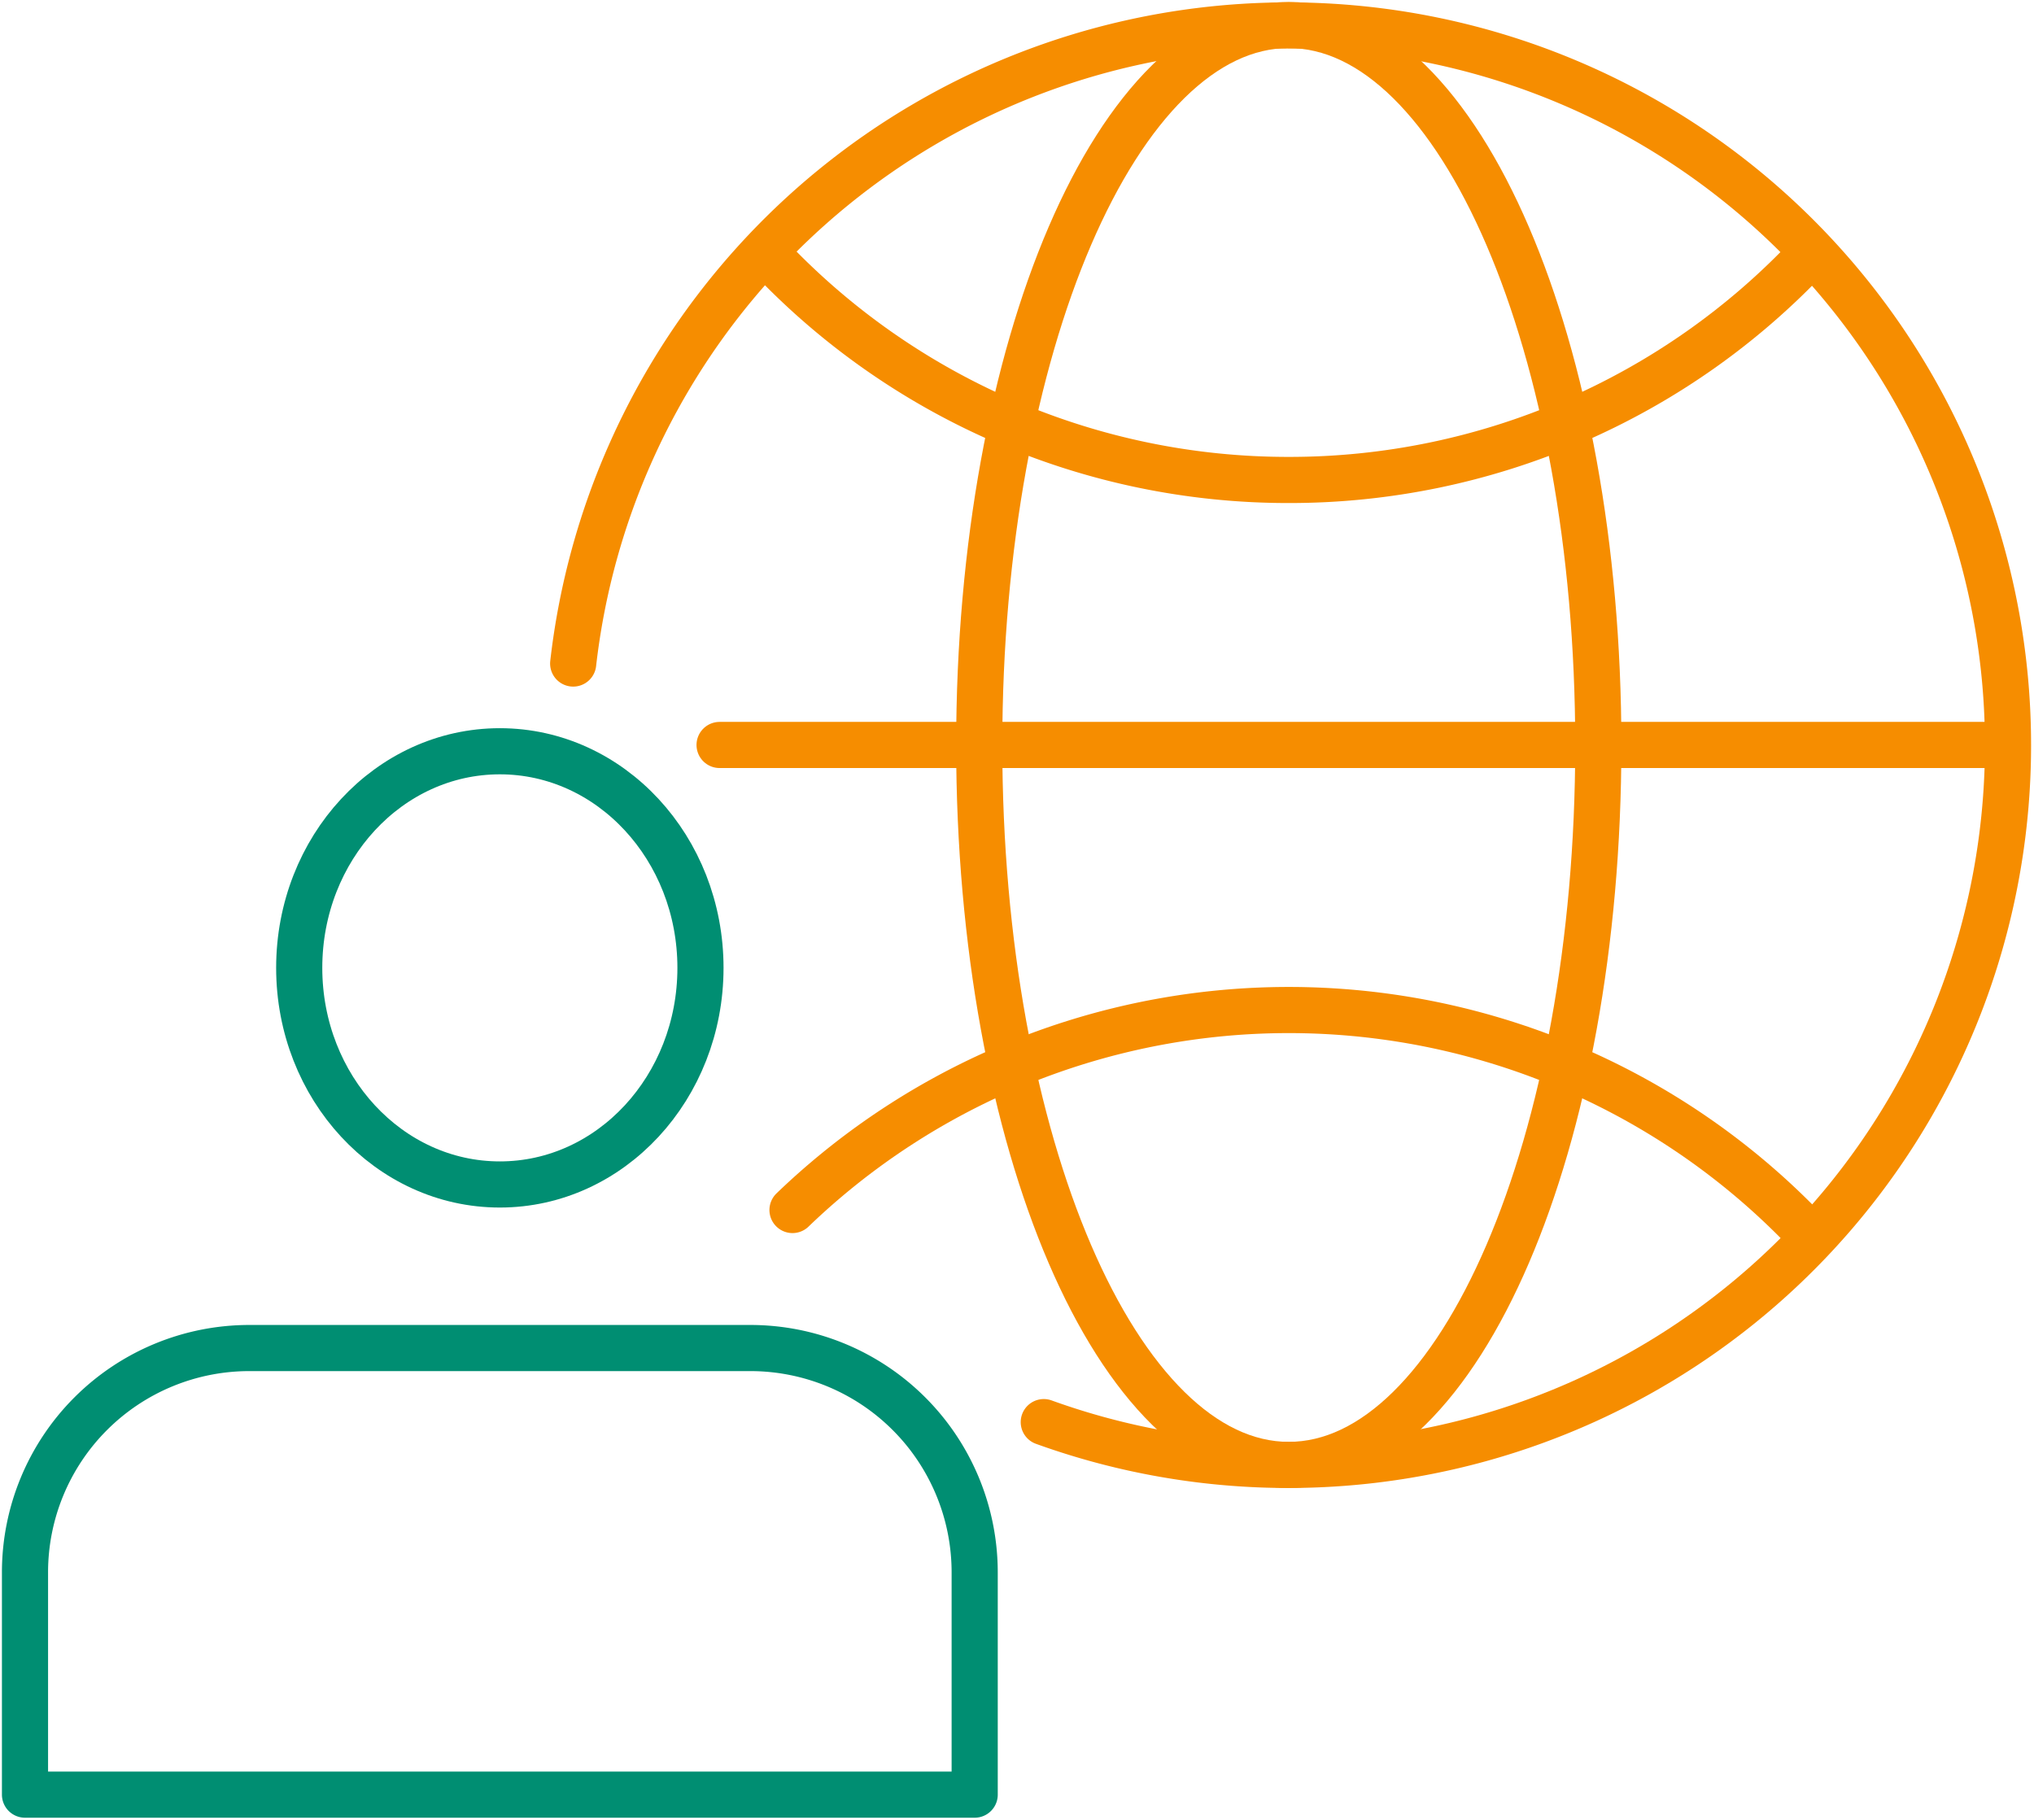 <svg id="Group_18740" data-name="Group 18740" xmlns="http://www.w3.org/2000/svg" xmlns:xlink="http://www.w3.org/1999/xlink" width="220.43" height="197.203" viewBox="0 0 220.43 197.203">
  <defs>
    <clipPath id="clip-path">
      <rect id="Rectangle_7355" data-name="Rectangle 7355" width="220.43" height="197.203" fill="none" stroke="#707070" stroke-width="5"/>
    </clipPath>
  </defs>
  <g id="Group_18739" data-name="Group 18739" transform="translate(0 0)" clip-path="url(#clip-path)">
    <path id="Path_21390" data-name="Path 21390" d="M11.465,69.694a78,78,0,1,1,51,82.212" transform="translate(50.652 2.215)" fill="none" stroke="#f68d00" stroke-linecap="round" stroke-linejoin="round" stroke-width="5"/>
    <path id="Path_21391" data-name="Path 21391" d="M15.852,41.875A77.565,77.565,0,0,1,126.108,44.6" transform="translate(70.034 89.258)" fill="none" stroke="#f68d00" stroke-linecap="round" stroke-linejoin="round" stroke-width="5"/>
    <path id="Path_21392" data-name="Path 21392" d="M15.355,5.1a77.36,77.36,0,0,0,56.472,24.4A77.345,77.345,0,0,0,128.3,5.1" transform="translate(67.838 22.516)" fill="none" stroke="#f68d00" stroke-linecap="round" stroke-linejoin="round" stroke-width="5"/>
    <path id="Path_21393" data-name="Path 21393" d="M86.678,78.524c0,43.089-15.019,78.024-33.548,78.024S19.587,121.613,19.587,78.524,34.606.5,53.13.5,86.678,35.435,86.678,78.524Z" transform="translate(86.535 2.211)" fill="none" stroke="#f68d00" stroke-linecap="round" stroke-linejoin="round" stroke-width="5"/>
    <line id="Line_1842" data-name="Line 1842" x1="138.825" transform="translate(77.983 80.735)" fill="none" stroke="#f68d00" stroke-linecap="round" stroke-linejoin="round" stroke-width="5"/>
    <path id="Path_21394" data-name="Path 21394" d="M5.985,38.5c0,12.965,9.736,23.476,21.742,23.476S49.47,51.463,49.47,38.5,39.734,15.027,27.727,15.027,5.985,25.532,5.985,38.5Z" transform="translate(26.442 66.39)" fill="none" stroke="#008e72" stroke-linecap="round" stroke-linejoin="round" stroke-width="5"/>
    <path id="Path_21395" data-name="Path 21395" d="M79.1,26.964H24.821A24.311,24.311,0,0,0,.5,51.264v24.1H103.42v-24.1A24.311,24.311,0,0,0,79.1,26.964Z" transform="translate(2.209 119.128)" fill="none" stroke="#008e72" stroke-linecap="round" stroke-linejoin="round" stroke-width="5"/>
  </g>
</svg>
